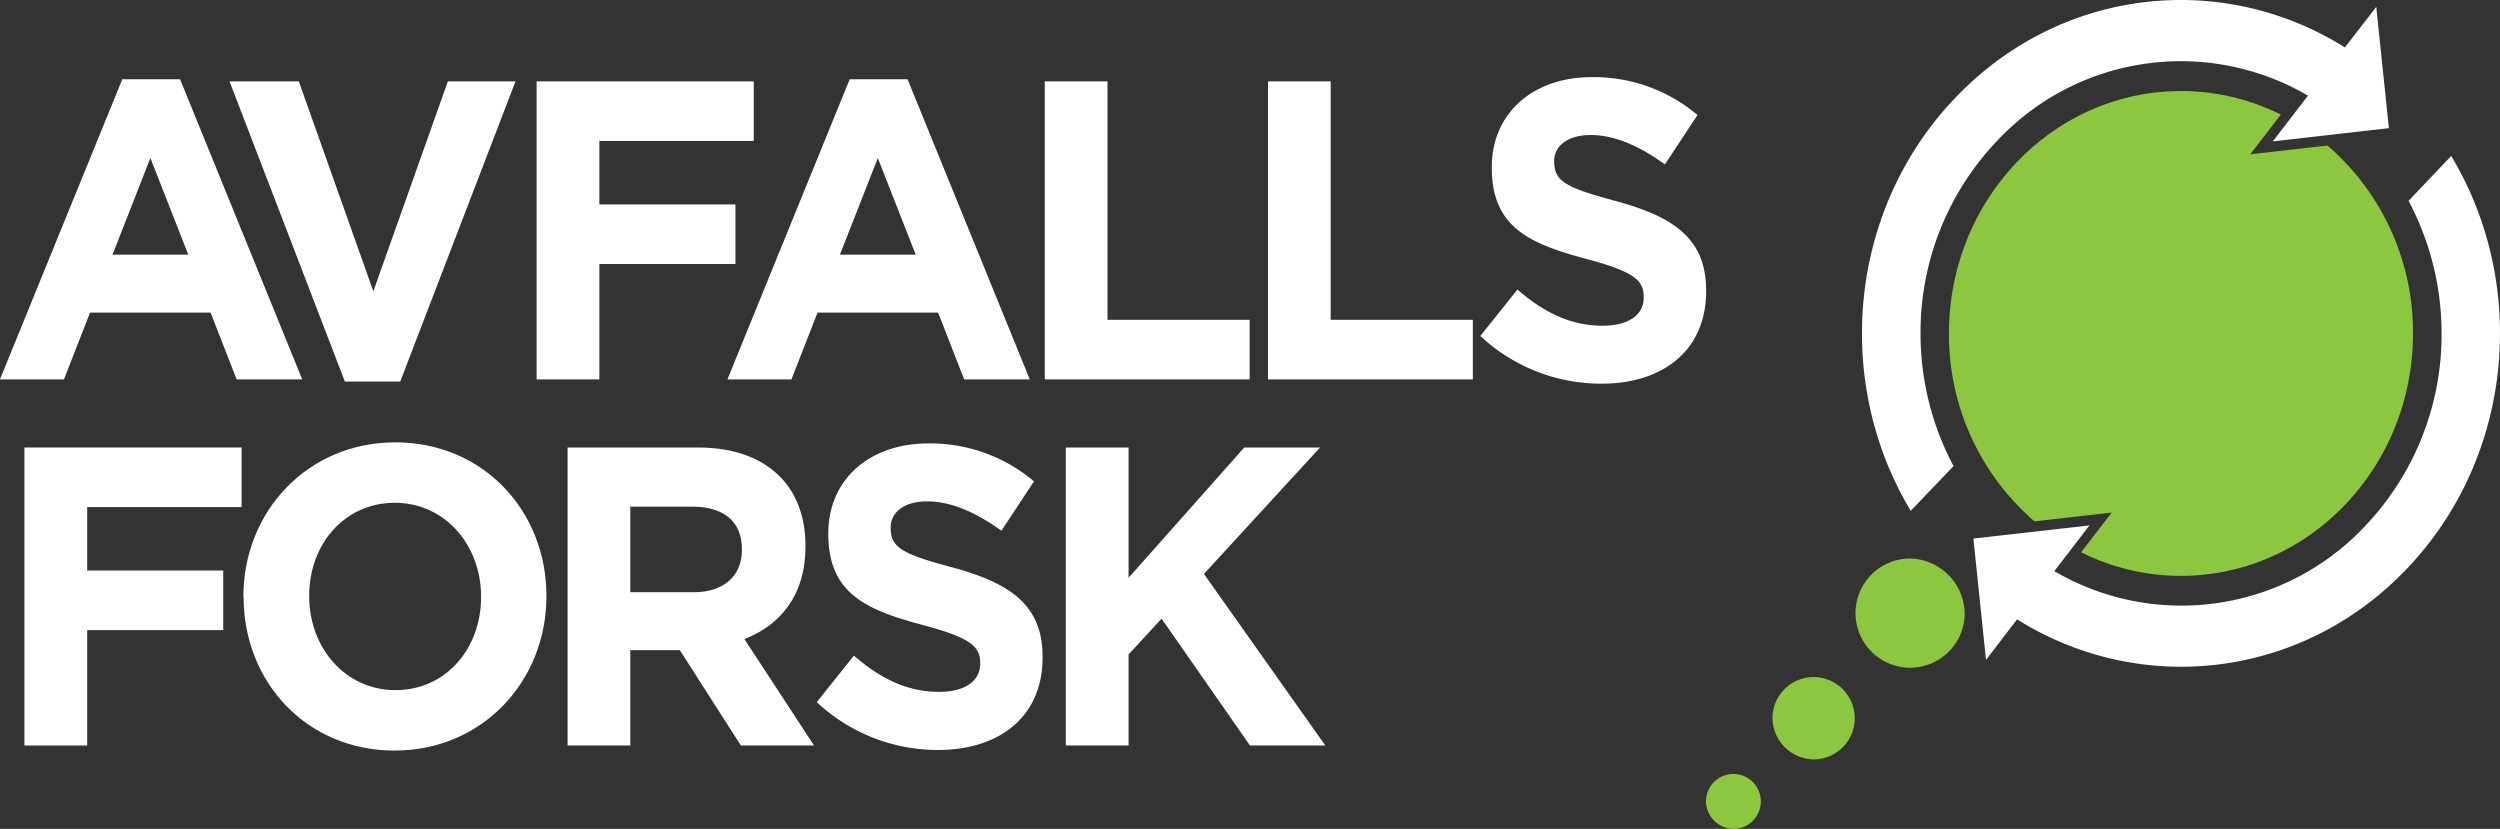 <svg id="Layer_1" data-name="Layer 1" xmlns="http://www.w3.org/2000/svg" viewBox="0 0 546.75 181.27"><rect x="0" y="0" width="546.75" height="181.27" fill="#333333" stroke="none"/><defs><style>.cls-1{fill:#fff;}.cls-2{fill:#8dc63f;}</style></defs><path class="cls-1" d="M538.08,226.74c-26.81-16.82-62.08-13.19-85.19,11-23.47,24.53-26.71,62.16-9.76,90.34l9.36-9.78a61.64,61.64,0,0,1-7.22-29A60.69,60.69,0,0,1,462,247.19a55.05,55.05,0,0,1,68-9.9l-7.68,10,25.38-2.89-2.76-26.52Z" transform="translate(-25.25 -216.37)"/><path class="cls-1" d="M466.38,351.82c26.81,16.82,62.08,13.18,85.19-11,23.47-24.53,26.71-62.17,9.76-90.34L552,260.29a61.64,61.64,0,0,1,7.22,29,60.69,60.69,0,0,1-16.69,42.09,55.05,55.05,0,0,1-68,9.9l7.68-10-25.38,2.88,2.76,26.53Z" transform="translate(-25.25 -216.37)"/><path class="cls-2" d="M470.19,330.39l16.89-1.92-6.69,8.68a48.65,48.65,0,0,0,21.84,5.16c28,0,50.74-23.74,50.74-53a53.84,53.84,0,0,0-18.7-41.11l-16.89,1.92,6.69-8.69a48.77,48.77,0,0,0-21.84-5.15c-28,0-50.74,23.74-50.74,53a53.87,53.87,0,0,0,18.7,41.11" transform="translate(-25.25 -216.37)"/><path class="cls-2" d="M454.92,351A11.94,11.94,0,1,1,443,338.52,12.2,12.2,0,0,1,454.92,351" transform="translate(-25.25 -216.37)"/><path class="cls-2" d="M412.89,373.1a9,9,0,1,1,8.95,9.35,9.15,9.15,0,0,1-8.95-9.35" transform="translate(-25.25 -216.37)"/><path class="cls-2" d="M398.35,391.41a6,6,0,1,1,6,6.23,6.1,6.1,0,0,1-6-6.23" transform="translate(-25.25 -216.37)"/><path class="cls-1" d="M52,233.7H64.63l26.72,65.64H77l-5.7-14.61H44.94l-5.7,14.61h-14Zm14.43,38.36-8.29-21.13-8.28,21.13Z" transform="translate(-25.25 -216.37)"/><polygon class="cls-1" points="50.2 17.8 65.35 17.8 81.65 63.7 97.95 17.8 112.74 17.8 87.53 83.44 75.42 83.44 50.2 17.8"/><polygon class="cls-1" points="117.36 17.8 164.85 17.8 164.85 30.83 131.08 30.83 131.08 44.71 160.84 44.71 160.84 57.74 131.08 57.74 131.08 82.97 117.36 82.97 117.36 17.8"/><path class="cls-1" d="M211.08,233.7h12.65l26.73,65.64H236.11l-5.7-14.61H204.05l-5.71,14.61h-14Zm14.43,38.36-8.28-21.13-8.29,21.13Z" transform="translate(-25.25 -216.37)"/><polygon class="cls-1" points="228.49 17.8 242.21 17.8 242.21 69.94 273.3 69.94 273.3 82.97 228.49 82.97 228.49 17.8"/><polygon class="cls-1" points="277.31 17.8 291.02 17.8 291.02 69.94 322.11 69.94 322.11 82.97 277.31 82.97 277.31 17.8"/><path class="cls-1" d="M349,289.85l8.11-10.15c5.61,4.84,11.49,7.91,18.62,7.91,5.61,0,9-2.33,9-6.14v-.19c0-3.63-2.13-5.49-12.56-8.29-12.56-3.35-20.66-7-20.66-19.92v-.19c0-11.82,9.08-19.64,21.82-19.64a35.13,35.13,0,0,1,23.16,8.28l-7.12,10.8c-5.53-4-11-6.42-16.22-6.42s-8,2.51-8,5.68v.18c0,4.29,2.68,5.68,13.46,8.57,12.65,3.45,19.77,8.2,19.77,19.55v.19c0,12.94-9.44,20.21-22.89,20.21A38.72,38.72,0,0,1,349,289.85" transform="translate(-25.25 -216.37)"/><polygon class="cls-1" points="5.34 97.87 52.83 97.87 52.83 110.9 19.07 110.9 19.07 124.77 48.82 124.77 48.82 137.81 19.07 137.81 19.07 163.04 5.34 163.04 5.34 97.87"/><path class="cls-1" d="M78.48,347v-.19c0-18.52,14-33.7,33.22-33.7s33.05,15,33.05,33.52v.18c0,18.53-14,33.71-33.22,33.71s-33-15-33-33.52m51.93,0v-.19c0-11.17-7.84-20.48-18.88-20.48s-18.71,9.12-18.71,20.3v.18c0,11.17,7.84,20.49,18.88,20.49s18.71-9.13,18.71-20.3" transform="translate(-25.25 -216.37)"/><path class="cls-1" d="M149.38,314.24h28.51c7.93,0,14.08,2.32,18.17,6.61,3.48,3.63,5.35,8.75,5.35,14.89v.19c0,10.52-5.43,17.13-13.36,20.2l15.23,23.28h-16l-13.36-20.86H163.1v20.86H149.38ZM177,345.89c6.68,0,10.51-3.72,10.51-9.22v-.18c0-6.15-4.1-9.31-10.78-9.31H163.1v18.71Z" transform="translate(-25.25 -216.37)"/><path class="cls-1" d="M203.89,369.91,212,359.76c5.61,4.85,11.49,7.92,18.62,7.92,5.61,0,9-2.33,9-6.15v-.18c0-3.63-2.14-5.5-12.56-8.29-12.56-3.35-20.66-7-20.66-19.92V333c0-11.82,9.08-19.65,21.82-19.65a35.14,35.14,0,0,1,23.16,8.29l-7.12,10.8c-5.53-4-11-6.42-16.22-6.42s-8,2.51-8,5.68v.18c0,4.29,2.67,5.68,13.45,8.57,12.65,3.44,19.77,8.19,19.77,19.55v.19c0,12.94-9.44,20.2-22.89,20.2a38.72,38.72,0,0,1-26.46-10.43" transform="translate(-25.25 -216.37)"/><polygon class="cls-1" points="233.1 97.87 246.82 97.87 246.82 126.36 272.12 97.87 288.69 97.87 263.3 125.52 289.85 163.04 273.37 163.04 254.04 135.3 246.82 143.12 246.82 163.04 233.1 163.04 233.1 97.87"/></svg>